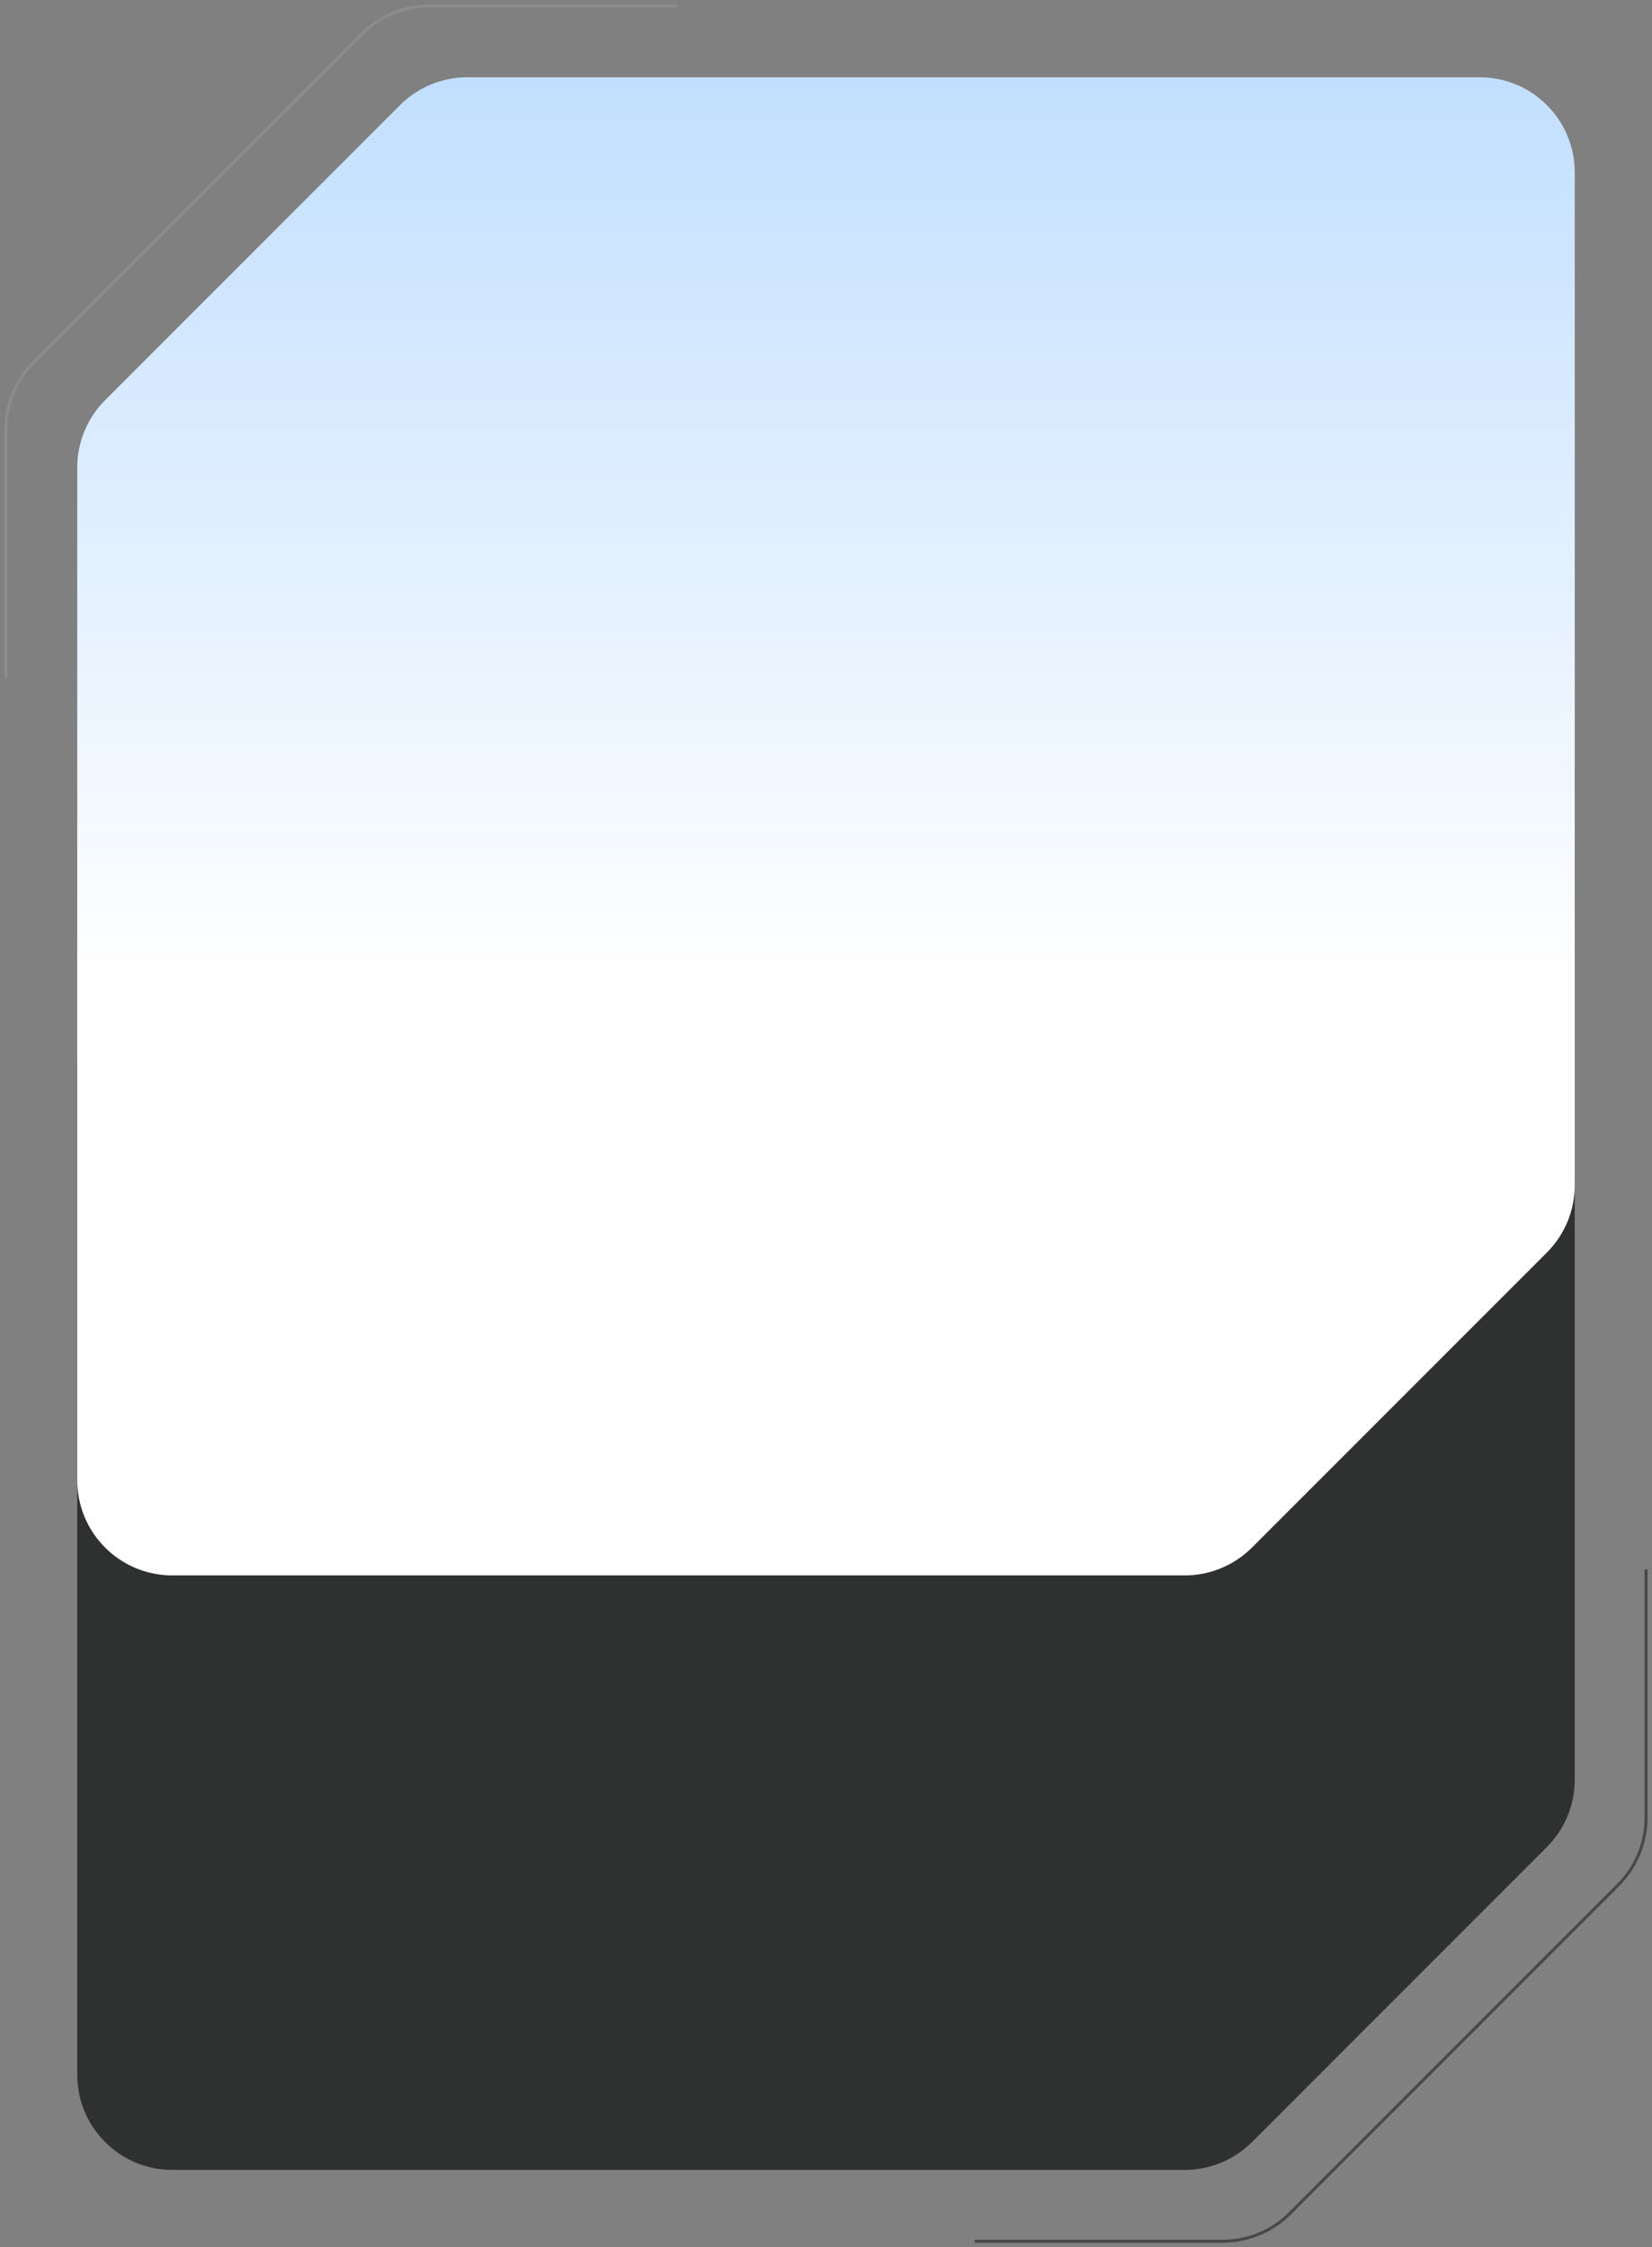 <svg width="278" height="378" viewBox="0 0 278 378" fill="none" xmlns="http://www.w3.org/2000/svg">
    <rect x="0" y="0" width="278" height="378" fill="#808080" stroke="none"/>
    <path
        d="M67.314 117.686C70.314 114.686 74.384 113 78.627 113H249C257.837 113 265 120.163 265 129V299.373C265 303.616 263.314 307.686 260.314 310.686L210.686 360.314C207.686 363.314 203.616 365 199.373 365H29C20.163 365 13 357.837 13 349L13 178.627C13 174.384 14.686 170.314 17.686 167.314L67.314 117.686Z"
        fill="#2F3030" />
    <path
        d="M67.314 17.686C70.314 14.686 74.384 13 78.627 13H249C257.837 13 265 20.163 265 29V199.373C265 203.616 263.314 207.686 260.314 210.686L210.686 260.314C207.686 263.314 203.616 265 199.373 265H29C20.163 265 13 257.837 13 249L13 78.627C13 74.384 14.686 70.314 17.686 67.314L67.314 17.686Z"
        fill="url(#paint0_linear_3664_3612)" />
    <path
        d="M114 1H72.246C68.003 1 63.933 2.686 60.933 5.686L5.686 60.933C2.686 63.933 1 68.003 1 72.246L1 114"
        stroke="#8C8C8C" stroke-width="0.5" />
    <path
        d="M164 377H205.754C209.997 377 214.067 375.314 217.067 372.314L272.314 317.067C275.314 314.067 277 309.997 277 305.754V264"
        stroke="#484848" stroke-width="0.5" />
    <defs>
        <linearGradient id="paint0_linear_3664_3612" x1="139" y1="265" x2="139" y2="13" gradientUnits="userSpaceOnUse">
            <stop offset="0.4" stop-color="white" />
            <stop offset="1" stop-color="#C2DFFF" />
        </linearGradient>
    </defs>
</svg>